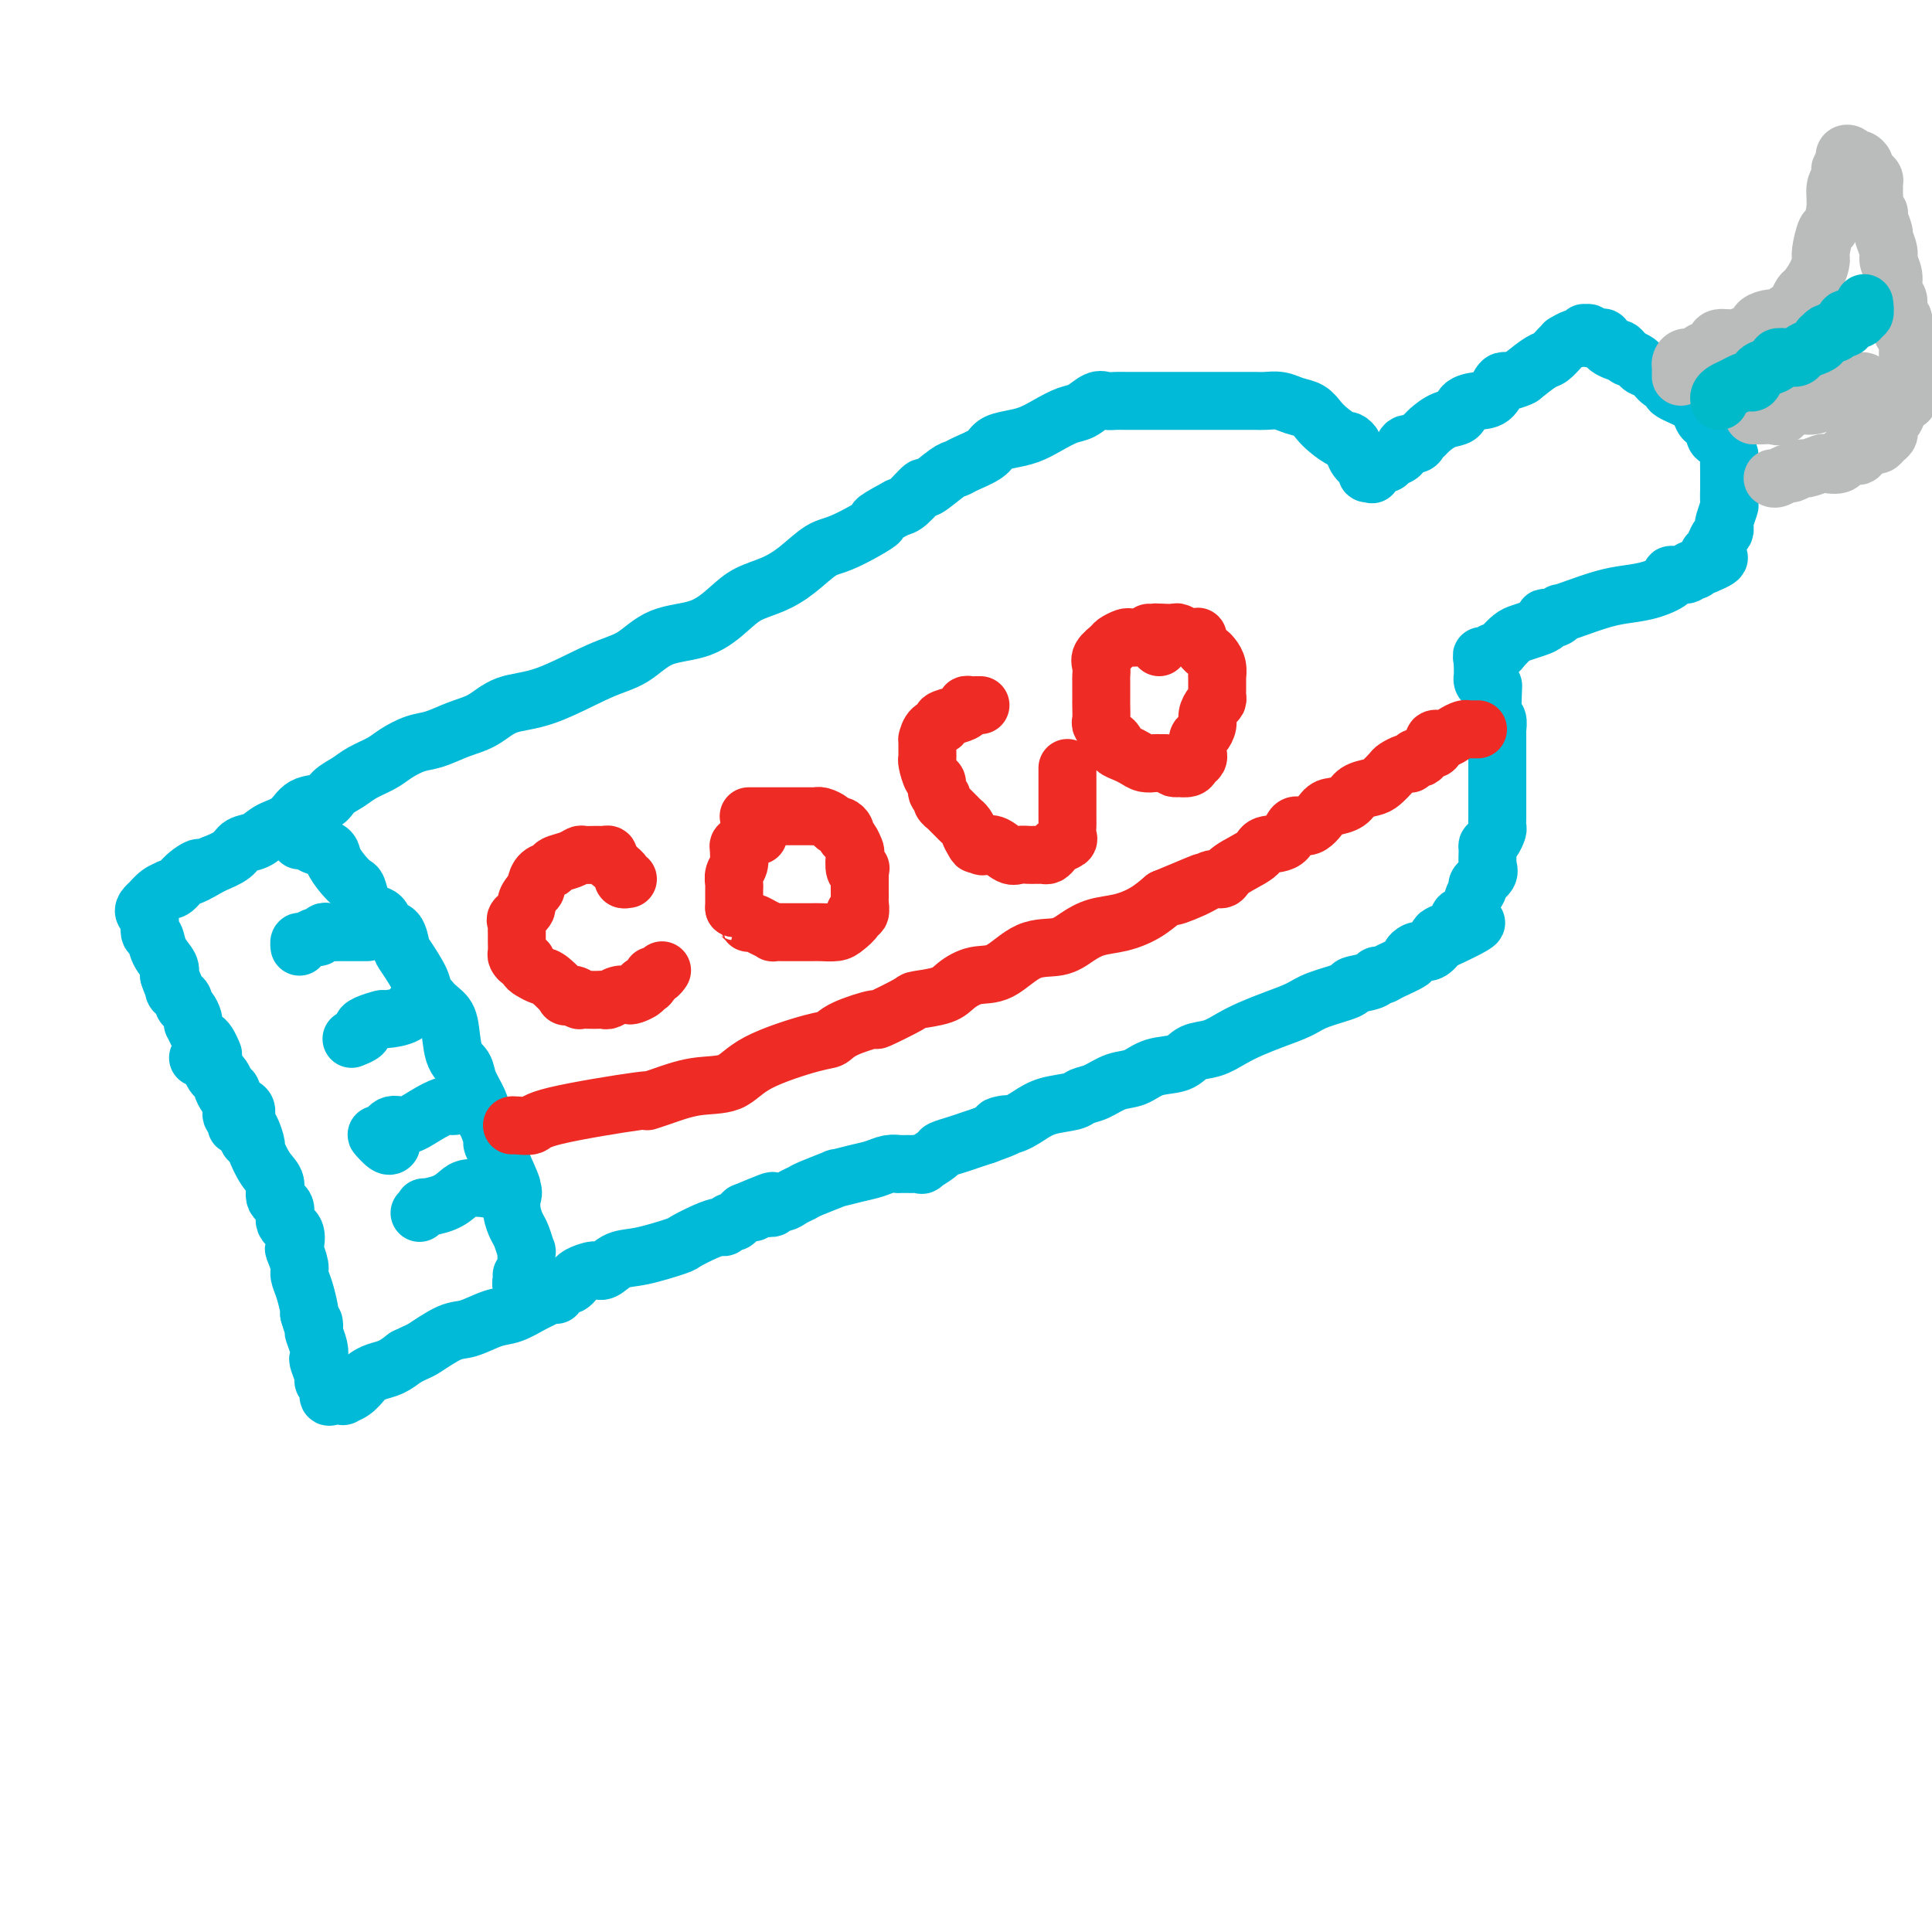 <svg viewBox='0 0 400 400' version='1.1' xmlns='http://www.w3.org/2000/svg' xmlns:xlink='http://www.w3.org/1999/xlink'><g fill='none' stroke='#00BAD8' stroke-width='12' stroke-linecap='round' stroke-linejoin='round'><path d='M41,219c0.787,0.355 1.574,0.710 2,1c0.426,0.290 0.491,0.515 1,1c0.509,0.485 1.463,1.229 2,2c0.537,0.771 0.655,1.568 1,2c0.345,0.432 0.915,0.500 1,1c0.085,0.500 -0.314,1.431 0,2c0.314,0.569 1.342,0.777 2,1c0.658,0.223 0.945,0.463 1,1c0.055,0.537 -0.124,1.372 0,2c0.124,0.628 0.549,1.049 1,2c0.451,0.951 0.928,2.433 1,3c0.072,0.567 -0.260,0.220 0,1c0.260,0.780 1.111,2.688 2,4c0.889,1.312 1.815,2.027 2,3c0.185,0.973 -0.371,2.205 0,3c0.371,0.795 1.667,1.153 2,2c0.333,0.847 -0.299,2.184 0,3c0.299,0.816 1.529,1.110 2,2c0.471,0.890 0.181,2.376 0,3c-0.181,0.624 -0.255,0.388 0,1c0.255,0.612 0.839,2.073 1,3c0.161,0.927 -0.101,1.321 0,2c0.101,0.679 0.566,1.644 1,3c0.434,1.356 0.838,3.102 1,4c0.162,0.898 0.081,0.949 0,1'/><path d='M64,272c1.305,4.575 1.068,2.511 1,2c-0.068,-0.511 0.033,0.529 0,1c-0.033,0.471 -0.201,0.371 0,1c0.201,0.629 0.771,1.986 1,3c0.229,1.014 0.118,1.685 0,2c-0.118,0.315 -0.242,0.274 0,1c0.242,0.726 0.851,2.219 1,3c0.149,0.781 -0.162,0.850 0,1c0.162,0.150 0.798,0.380 1,1c0.202,0.620 -0.031,1.628 0,2c0.031,0.372 0.327,0.107 1,0c0.673,-0.107 1.724,-0.056 2,0c0.276,0.056 -0.222,0.117 0,0c0.222,-0.117 1.165,-0.412 2,-1c0.835,-0.588 1.564,-1.470 2,-2c0.436,-0.530 0.581,-0.709 1,-1c0.419,-0.291 1.113,-0.694 2,-1c0.887,-0.306 1.968,-0.516 3,-1c1.032,-0.484 2.016,-1.242 3,-2'/><path d='M84,281c3.125,-1.517 2.936,-1.308 4,-2c1.064,-0.692 3.381,-2.283 5,-3c1.619,-0.717 2.541,-0.559 4,-1c1.459,-0.441 3.455,-1.481 5,-2c1.545,-0.519 2.638,-0.518 4,-1c1.362,-0.482 2.992,-1.449 4,-2c1.008,-0.551 1.393,-0.686 2,-1c0.607,-0.314 1.438,-0.806 2,-1c0.562,-0.194 0.857,-0.090 1,0c0.143,0.090 0.133,0.165 0,0c-0.133,-0.165 -0.388,-0.569 0,-1c0.388,-0.431 1.420,-0.890 2,-1c0.580,-0.110 0.707,0.130 1,0c0.293,-0.130 0.752,-0.630 1,-1c0.248,-0.370 0.285,-0.609 1,-1c0.715,-0.391 2.108,-0.935 3,-1c0.892,-0.065 1.283,0.348 2,0c0.717,-0.348 1.759,-1.459 3,-2c1.241,-0.541 2.679,-0.513 5,-1c2.321,-0.487 5.525,-1.488 7,-2c1.475,-0.512 1.221,-0.533 2,-1c0.779,-0.467 2.590,-1.378 4,-2c1.410,-0.622 2.419,-0.954 3,-1c0.581,-0.046 0.733,0.195 1,0c0.267,-0.195 0.649,-0.825 1,-1c0.351,-0.175 0.671,0.107 1,0c0.329,-0.107 0.665,-0.602 1,-1c0.335,-0.398 0.667,-0.699 1,-1'/><path d='M154,251c11.068,-4.637 3.738,-1.229 1,0c-2.738,1.229 -0.883,0.278 0,0c0.883,-0.278 0.795,0.118 1,0c0.205,-0.118 0.702,-0.749 1,-1c0.298,-0.251 0.397,-0.123 1,0c0.603,0.123 1.710,0.240 2,0c0.290,-0.240 -0.235,-0.836 0,-1c0.235,-0.164 1.231,0.106 2,0c0.769,-0.106 1.309,-0.588 2,-1c0.691,-0.412 1.531,-0.754 2,-1c0.469,-0.246 0.565,-0.394 2,-1c1.435,-0.606 4.208,-1.669 5,-2c0.792,-0.331 -0.396,0.069 0,0c0.396,-0.069 2.377,-0.607 4,-1c1.623,-0.393 2.887,-0.641 4,-1c1.113,-0.359 2.076,-0.828 3,-1c0.924,-0.172 1.811,-0.047 2,0c0.189,0.047 -0.320,0.014 0,0c0.320,-0.014 1.470,-0.011 2,0c0.530,0.011 0.441,0.028 1,0c0.559,-0.028 1.766,-0.102 2,0c0.234,0.102 -0.507,0.378 0,0c0.507,-0.378 2.260,-1.411 3,-2c0.740,-0.589 0.466,-0.735 1,-1c0.534,-0.265 1.874,-0.648 3,-1c1.126,-0.352 2.036,-0.672 3,-1c0.964,-0.328 1.982,-0.664 3,-1'/><path d='M204,235c8.346,-2.953 4.212,-2.335 3,-2c-1.212,0.335 0.500,0.388 2,0c1.500,-0.388 2.788,-1.216 4,-2c1.212,-0.784 2.347,-1.524 4,-2c1.653,-0.476 3.825,-0.690 5,-1c1.175,-0.310 1.355,-0.717 2,-1c0.645,-0.283 1.755,-0.442 3,-1c1.245,-0.558 2.625,-1.516 4,-2c1.375,-0.484 2.744,-0.496 4,-1c1.256,-0.504 2.397,-1.500 4,-2c1.603,-0.500 3.666,-0.504 5,-1c1.334,-0.496 1.937,-1.484 3,-2c1.063,-0.516 2.585,-0.561 4,-1c1.415,-0.439 2.724,-1.272 4,-2c1.276,-0.728 2.518,-1.351 4,-2c1.482,-0.649 3.202,-1.326 5,-2c1.798,-0.674 3.673,-1.346 5,-2c1.327,-0.654 2.106,-1.289 4,-2c1.894,-0.711 4.903,-1.496 6,-2c1.097,-0.504 0.283,-0.725 1,-1c0.717,-0.275 2.964,-0.602 4,-1c1.036,-0.398 0.861,-0.866 1,-1c0.139,-0.134 0.590,0.065 1,0c0.410,-0.065 0.777,-0.396 2,-1c1.223,-0.604 3.300,-1.481 4,-2c0.700,-0.519 0.022,-0.681 0,-1c-0.022,-0.319 0.613,-0.797 1,-1c0.387,-0.203 0.527,-0.132 1,0c0.473,0.132 1.278,0.323 2,0c0.722,-0.323 1.361,-1.162 2,-2'/><path d='M298,195c14.655,-6.688 4.294,-3.409 1,-2c-3.294,1.409 0.481,0.949 2,0c1.519,-0.949 0.783,-2.386 1,-3c0.217,-0.614 1.386,-0.405 2,-1c0.614,-0.595 0.672,-1.992 1,-3c0.328,-1.008 0.925,-1.625 1,-2c0.075,-0.375 -0.373,-0.506 0,-1c0.373,-0.494 1.567,-1.350 2,-2c0.433,-0.650 0.106,-1.095 0,-2c-0.106,-0.905 0.010,-2.269 0,-3c-0.010,-0.731 -0.146,-0.828 0,-1c0.146,-0.172 0.575,-0.418 1,-1c0.425,-0.582 0.846,-1.499 1,-2c0.154,-0.501 0.041,-0.584 0,-1c-0.041,-0.416 -0.011,-1.164 0,-2c0.011,-0.836 0.003,-1.762 0,-2c-0.003,-0.238 -0.001,0.210 0,0c0.001,-0.210 0.000,-1.078 0,-2c-0.000,-0.922 -0.000,-1.899 0,-3c0.000,-1.101 -0.000,-2.326 0,-3c0.000,-0.674 0.000,-0.797 0,-1c-0.000,-0.203 -0.000,-0.487 0,-1c0.000,-0.513 0.001,-1.255 0,-2c-0.001,-0.745 -0.004,-1.494 0,-2c0.004,-0.506 0.015,-0.768 0,-1c-0.015,-0.232 -0.056,-0.433 0,-1c0.056,-0.567 0.207,-1.499 0,-2c-0.207,-0.501 -0.774,-0.572 -1,-1c-0.226,-0.428 -0.113,-1.214 0,-2'/><path d='M309,146c0.199,-6.045 0.197,-3.657 0,-3c-0.197,0.657 -0.589,-0.415 -1,-1c-0.411,-0.585 -0.842,-0.681 -1,-1c-0.158,-0.319 -0.042,-0.859 0,-1c0.042,-0.141 0.011,0.117 0,0c-0.011,-0.117 -0.003,-0.608 0,-1c0.003,-0.392 0.001,-0.683 0,-1c-0.001,-0.317 -0.000,-0.658 0,-1'/><path d='M307,137c-0.358,-1.636 -0.251,-1.225 0,-1c0.251,0.225 0.648,0.264 1,0c0.352,-0.264 0.660,-0.830 1,-1c0.340,-0.170 0.713,0.057 1,0c0.287,-0.057 0.487,-0.396 1,-1c0.513,-0.604 1.339,-1.472 2,-2c0.661,-0.528 1.156,-0.716 2,-1c0.844,-0.284 2.036,-0.663 3,-1c0.964,-0.337 1.698,-0.630 2,-1c0.302,-0.370 0.170,-0.817 0,-1c-0.170,-0.183 -0.379,-0.104 0,0c0.379,0.104 1.346,0.231 2,0c0.654,-0.231 0.995,-0.822 1,-1c0.005,-0.178 -0.328,0.055 0,0c0.328,-0.055 1.315,-0.400 3,-1c1.685,-0.600 4.067,-1.457 6,-2c1.933,-0.543 3.418,-0.771 5,-1c1.582,-0.229 3.260,-0.457 5,-1c1.740,-0.543 3.542,-1.400 4,-2c0.458,-0.600 -0.428,-0.945 0,-1c0.428,-0.055 2.170,0.178 3,0c0.830,-0.178 0.747,-0.766 1,-1c0.253,-0.234 0.841,-0.114 1,0c0.159,0.114 -0.111,0.223 0,0c0.111,-0.223 0.603,-0.778 1,-1c0.397,-0.222 0.698,-0.111 1,0'/><path d='M353,117c5.272,-2.092 1.951,-1.821 1,-2c-0.951,-0.179 0.467,-0.807 1,-1c0.533,-0.193 0.182,0.050 0,0c-0.182,-0.050 -0.193,-0.392 0,-1c0.193,-0.608 0.591,-1.480 1,-2c0.409,-0.520 0.827,-0.686 1,-1c0.173,-0.314 0.099,-0.776 0,-1c-0.099,-0.224 -0.223,-0.212 0,-1c0.223,-0.788 0.792,-2.377 1,-3c0.208,-0.623 0.056,-0.279 0,-1c-0.056,-0.721 -0.014,-2.507 0,-3c0.014,-0.493 0.001,0.306 0,0c-0.001,-0.306 0.011,-1.717 0,-3c-0.011,-1.283 -0.046,-2.437 0,-3c0.046,-0.563 0.172,-0.536 0,-1c-0.172,-0.464 -0.641,-1.419 -1,-2c-0.359,-0.581 -0.607,-0.789 -1,-1c-0.393,-0.211 -0.932,-0.427 -1,-1c-0.068,-0.573 0.334,-1.505 0,-2c-0.334,-0.495 -1.405,-0.553 -2,-1c-0.595,-0.447 -0.716,-1.285 -1,-2c-0.284,-0.715 -0.733,-1.309 -2,-2c-1.267,-0.691 -3.352,-1.481 -4,-2c-0.648,-0.519 0.140,-0.769 0,-1c-0.140,-0.231 -1.208,-0.444 -2,-1c-0.792,-0.556 -1.309,-1.456 -2,-2c-0.691,-0.544 -1.556,-0.734 -2,-1c-0.444,-0.266 -0.466,-0.610 -1,-1c-0.534,-0.390 -1.581,-0.826 -2,-1c-0.419,-0.174 -0.209,-0.087 0,0'/><path d='M337,74c-3.134,-2.968 -0.969,-1.387 -1,-1c-0.031,0.387 -2.259,-0.418 -3,-1c-0.741,-0.582 0.004,-0.939 0,-1c-0.004,-0.061 -0.756,0.176 -1,0c-0.244,-0.176 0.022,-0.765 0,-1c-0.022,-0.235 -0.331,-0.117 -1,0c-0.669,0.117 -1.699,0.231 -2,0c-0.301,-0.231 0.128,-0.809 0,-1c-0.128,-0.191 -0.813,0.005 -1,0c-0.187,-0.005 0.122,-0.212 0,0c-0.122,0.212 -0.676,0.843 -1,1c-0.324,0.157 -0.419,-0.161 -1,0c-0.581,0.161 -1.649,0.801 -2,1c-0.351,0.199 0.014,-0.043 0,0c-0.014,0.043 -0.406,0.372 -1,1c-0.594,0.628 -1.391,1.554 -2,2c-0.609,0.446 -1.031,0.413 -2,1c-0.969,0.587 -2.484,1.793 -4,3'/><path d='M315,78c-2.832,1.451 -3.412,0.578 -4,1c-0.588,0.422 -1.185,2.139 -2,3c-0.815,0.861 -1.847,0.864 -3,1c-1.153,0.136 -2.427,0.404 -3,1c-0.573,0.596 -0.444,1.521 -1,2c-0.556,0.479 -1.797,0.511 -3,1c-1.203,0.489 -2.368,1.436 -3,2c-0.632,0.564 -0.732,0.747 -1,1c-0.268,0.253 -0.706,0.578 -1,1c-0.294,0.422 -0.445,0.940 -1,1c-0.555,0.060 -1.514,-0.340 -2,0c-0.486,0.340 -0.498,1.419 -1,2c-0.502,0.581 -1.492,0.663 -2,1c-0.508,0.337 -0.533,0.928 -1,1c-0.467,0.072 -1.377,-0.375 -2,0c-0.623,0.375 -0.958,1.574 -1,2c-0.042,0.426 0.210,0.081 0,0c-0.210,-0.081 -0.881,0.102 -1,0c-0.119,-0.102 0.314,-0.489 0,-1c-0.314,-0.511 -1.375,-1.146 -2,-2c-0.625,-0.854 -0.812,-1.927 -1,-3'/><path d='M280,92c-0.762,-1.058 -1.166,-0.703 -2,-1c-0.834,-0.297 -2.099,-1.246 -3,-2c-0.901,-0.754 -1.439,-1.312 -2,-2c-0.561,-0.688 -1.147,-1.505 -2,-2c-0.853,-0.495 -1.974,-0.669 -3,-1c-1.026,-0.331 -1.958,-0.821 -3,-1c-1.042,-0.179 -2.192,-0.048 -3,0c-0.808,0.048 -1.272,0.013 -2,0c-0.728,-0.013 -1.721,-0.003 -4,0c-2.279,0.003 -5.846,0.001 -8,0c-2.154,-0.001 -2.895,-0.000 -4,0c-1.105,0.000 -2.575,0.001 -4,0c-1.425,-0.001 -2.803,-0.002 -4,0c-1.197,0.002 -2.211,0.007 -3,0c-0.789,-0.007 -1.354,-0.028 -2,0c-0.646,0.028 -1.372,0.104 -2,0c-0.628,-0.104 -1.157,-0.389 -2,0c-0.843,0.389 -2.000,1.452 -3,2c-1.000,0.548 -1.844,0.580 -3,1c-1.156,0.420 -2.625,1.229 -4,2c-1.375,0.771 -2.655,1.506 -4,2c-1.345,0.494 -2.756,0.749 -4,1c-1.244,0.251 -2.323,0.499 -3,1c-0.677,0.501 -0.953,1.257 -2,2c-1.047,0.743 -2.867,1.475 -4,2c-1.133,0.525 -1.581,0.845 -2,1c-0.419,0.155 -0.808,0.147 -2,1c-1.192,0.853 -3.185,2.569 -4,3c-0.815,0.431 -0.450,-0.422 -1,0c-0.550,0.422 -2.014,2.121 -3,3c-0.986,0.879 -1.493,0.940 -2,1'/><path d='M186,105c-7.197,3.858 -3.691,2.504 -4,3c-0.309,0.496 -4.435,2.842 -7,4c-2.565,1.158 -3.570,1.127 -5,2c-1.430,0.873 -3.285,2.651 -5,4c-1.715,1.349 -3.290,2.271 -5,3c-1.710,0.729 -3.555,1.266 -5,2c-1.445,0.734 -2.492,1.664 -4,3c-1.508,1.336 -3.478,3.080 -6,4c-2.522,0.920 -5.594,1.018 -8,2c-2.406,0.982 -4.144,2.847 -6,4c-1.856,1.153 -3.829,1.593 -7,3c-3.171,1.407 -7.541,3.781 -11,5c-3.459,1.219 -6.006,1.281 -8,2c-1.994,0.719 -3.433,2.093 -5,3c-1.567,0.907 -3.261,1.345 -5,2c-1.739,0.655 -3.522,1.526 -5,2c-1.478,0.474 -2.649,0.550 -4,1c-1.351,0.450 -2.880,1.275 -4,2c-1.120,0.725 -1.831,1.350 -3,2c-1.169,0.650 -2.795,1.324 -4,2c-1.205,0.676 -1.987,1.354 -3,2c-1.013,0.646 -2.256,1.261 -3,2c-0.744,0.739 -0.989,1.602 -2,2c-1.011,0.398 -2.789,0.329 -4,1c-1.211,0.671 -1.856,2.081 -3,3c-1.144,0.919 -2.787,1.349 -4,2c-1.213,0.651 -1.995,1.525 -3,2c-1.005,0.475 -2.232,0.551 -3,1c-0.768,0.449 -1.077,1.271 -2,2c-0.923,0.729 -2.462,1.364 -4,2'/><path d='M44,179c-7.100,4.082 -3.848,1.787 -3,1c0.848,-0.787 -0.706,-0.066 -2,1c-1.294,1.066 -2.326,2.475 -3,3c-0.674,0.525 -0.989,0.164 -1,0c-0.011,-0.164 0.281,-0.132 0,0c-0.281,0.132 -1.134,0.365 -2,1c-0.866,0.635 -1.745,1.674 -2,2c-0.255,0.326 0.113,-0.059 0,0c-0.113,0.059 -0.706,0.564 -1,1c-0.294,0.436 -0.287,0.805 0,1c0.287,0.195 0.855,0.216 1,1c0.145,0.784 -0.132,2.332 0,3c0.132,0.668 0.675,0.457 1,1c0.325,0.543 0.434,1.838 1,3c0.566,1.162 1.590,2.189 2,3c0.410,0.811 0.205,1.405 0,2'/><path d='M35,202c0.857,2.726 0.999,2.040 1,2c0.001,-0.040 -0.141,0.566 0,1c0.141,0.434 0.563,0.697 1,1c0.437,0.303 0.888,0.646 1,1c0.112,0.354 -0.114,0.720 0,1c0.114,0.280 0.569,0.474 1,1c0.431,0.526 0.836,1.384 1,2c0.164,0.616 0.085,0.990 0,1c-0.085,0.010 -0.177,-0.344 0,0c0.177,0.344 0.622,1.386 1,2c0.378,0.614 0.688,0.801 1,1c0.312,0.199 0.627,0.410 1,1c0.373,0.590 0.803,1.557 1,2c0.197,0.443 0.161,0.360 0,1c-0.161,0.640 -0.446,2.004 0,3c0.446,0.996 1.622,1.625 2,2c0.378,0.375 -0.042,0.494 0,1c0.042,0.506 0.546,1.397 1,2c0.454,0.603 0.857,0.917 1,1c0.143,0.083 0.024,-0.066 0,0c-0.024,0.066 0.046,0.347 0,1c-0.046,0.653 -0.209,1.678 0,2c0.209,0.322 0.791,-0.057 1,0c0.209,0.057 0.046,0.551 0,1c-0.046,0.449 0.026,0.852 0,1c-0.026,0.148 -0.150,0.042 0,0c0.150,-0.042 0.575,-0.021 1,0'/><path d='M50,233c2.500,5.167 1.250,2.583 0,0'/><path d='M62,174c0.317,0.025 0.633,0.050 1,0c0.367,-0.050 0.784,-0.176 1,0c0.216,0.176 0.233,0.653 1,1c0.767,0.347 2.286,0.563 3,1c0.714,0.437 0.624,1.093 1,2c0.376,0.907 1.217,2.064 2,3c0.783,0.936 1.509,1.650 2,2c0.491,0.350 0.746,0.336 1,1c0.254,0.664 0.505,2.007 1,3c0.495,0.993 1.232,1.635 2,2c0.768,0.365 1.566,0.451 2,1c0.434,0.549 0.506,1.561 1,2c0.494,0.439 1.412,0.305 2,1c0.588,0.695 0.846,2.220 1,3c0.154,0.780 0.202,0.814 1,2c0.798,1.186 2.345,3.525 3,5c0.655,1.475 0.417,2.085 1,3c0.583,0.915 1.986,2.134 3,3c1.014,0.866 1.637,1.379 2,3c0.363,1.621 0.464,4.350 1,6c0.536,1.650 1.505,2.222 2,3c0.495,0.778 0.515,1.760 1,3c0.485,1.240 1.435,2.736 2,4c0.565,1.264 0.745,2.297 1,3c0.255,0.703 0.584,1.075 1,2c0.416,0.925 0.920,2.403 1,3c0.080,0.597 -0.263,0.313 0,1c0.263,0.687 1.131,2.343 2,4'/><path d='M104,241c3.415,7.542 1.454,3.898 1,3c-0.454,-0.898 0.599,0.951 1,2c0.401,1.049 0.150,1.298 0,2c-0.150,0.702 -0.198,1.857 0,3c0.198,1.143 0.641,2.275 1,3c0.359,0.725 0.632,1.045 1,2c0.368,0.955 0.831,2.546 1,3c0.169,0.454 0.045,-0.229 0,0c-0.045,0.229 -0.012,1.371 0,2c0.012,0.629 0.004,0.747 0,1c-0.004,0.253 -0.005,0.643 0,1c0.005,0.357 0.015,0.681 0,1c-0.015,0.319 -0.057,0.632 0,1c0.057,0.368 0.211,0.792 0,1c-0.211,0.208 -0.789,0.200 -1,0c-0.211,-0.200 -0.057,-0.592 0,-1c0.057,-0.408 0.016,-0.831 0,-1c-0.016,-0.169 -0.008,-0.085 0,0'/><path d='M76,193c-0.446,0.000 -0.893,0.000 -1,0c-0.107,-0.000 0.125,-0.000 0,0c-0.125,0.000 -0.607,0.000 -1,0c-0.393,-0.000 -0.696,-0.000 -1,0c-0.304,0.000 -0.610,0.000 -1,0c-0.390,-0.000 -0.864,-0.001 -1,0c-0.136,0.001 0.065,0.004 0,0c-0.065,-0.004 -0.398,-0.016 -1,0c-0.602,0.016 -1.474,0.061 -2,0c-0.526,-0.061 -0.705,-0.228 -1,0c-0.295,0.228 -0.706,0.849 -1,1c-0.294,0.151 -0.471,-0.170 -1,0c-0.529,0.170 -1.410,0.829 -2,1c-0.590,0.171 -0.890,-0.146 -1,0c-0.110,0.146 -0.032,0.756 0,1c0.032,0.244 0.016,0.122 0,0'/><path d='M89,207c-0.476,-0.127 -0.951,-0.254 -1,0c-0.049,0.254 0.329,0.890 0,1c-0.329,0.110 -1.366,-0.307 -2,0c-0.634,0.307 -0.864,1.339 -2,2c-1.136,0.661 -3.178,0.950 -4,1c-0.822,0.050 -0.424,-0.141 -1,0c-0.576,0.141 -2.127,0.612 -3,1c-0.873,0.388 -1.069,0.692 -1,1c0.069,0.308 0.403,0.622 0,1c-0.403,0.378 -1.544,0.822 -2,1c-0.456,0.178 -0.228,0.089 0,0'/><path d='M96,226c-0.051,0.343 -0.102,0.686 0,1c0.102,0.314 0.358,0.600 0,1c-0.358,0.400 -1.331,0.914 -2,1c-0.669,0.086 -1.033,-0.256 -2,0c-0.967,0.256 -2.538,1.110 -4,2c-1.462,0.890 -2.816,1.815 -4,2c-1.184,0.185 -2.198,-0.371 -3,0c-0.802,0.371 -1.392,1.668 -2,2c-0.608,0.332 -1.235,-0.303 -1,0c0.235,0.303 1.333,1.543 2,2c0.667,0.457 0.905,0.131 1,0c0.095,-0.131 0.048,-0.065 0,0'/><path d='M102,244c0.104,0.311 0.208,0.621 0,1c-0.208,0.379 -0.728,0.826 -1,1c-0.272,0.174 -0.295,0.075 -1,0c-0.705,-0.075 -2.093,-0.126 -3,0c-0.907,0.126 -1.333,0.430 -2,1c-0.667,0.570 -1.577,1.407 -3,2c-1.423,0.593 -3.361,0.942 -4,1c-0.639,0.058 0.020,-0.177 0,0c-0.020,0.177 -0.720,0.765 -1,1c-0.280,0.235 -0.140,0.118 0,0'/></g>
<g fill='none' stroke='#EE2B24' stroke-width='12' stroke-linecap='round' stroke-linejoin='round'><path d='M106,233c0.100,-0.036 0.200,-0.072 1,0c0.800,0.072 2.301,0.252 3,0c0.699,-0.252 0.596,-0.936 5,-2c4.404,-1.064 13.315,-2.506 17,-3c3.685,-0.494 2.145,-0.038 2,0c-0.145,0.038 1.105,-0.340 3,-1c1.895,-0.660 4.433,-1.601 7,-2c2.567,-0.399 5.162,-0.256 7,-1c1.838,-0.744 2.918,-2.376 6,-4c3.082,-1.624 8.165,-3.241 11,-4c2.835,-0.759 3.423,-0.659 4,-1c0.577,-0.341 1.145,-1.124 3,-2c1.855,-0.876 4.997,-1.845 6,-2c1.003,-0.155 -0.133,0.503 1,0c1.133,-0.503 4.535,-2.167 6,-3c1.465,-0.833 0.991,-0.836 2,-1c1.009,-0.164 3.499,-0.489 5,-1c1.501,-0.511 2.011,-1.207 3,-2c0.989,-0.793 2.455,-1.682 4,-2c1.545,-0.318 3.167,-0.064 5,-1c1.833,-0.936 3.875,-3.062 6,-4c2.125,-0.938 4.333,-0.687 6,-1c1.667,-0.313 2.795,-1.189 4,-2c1.205,-0.811 2.488,-1.558 4,-2c1.512,-0.442 3.253,-0.581 5,-1c1.747,-0.419 3.499,-1.120 5,-2c1.501,-0.880 2.750,-1.940 4,-3'/><path d='M241,186c14.478,-6.079 5.672,-2.275 3,-1c-2.672,1.275 0.790,0.021 3,-1c2.210,-1.021 3.167,-1.808 4,-2c0.833,-0.192 1.543,0.211 2,0c0.457,-0.211 0.660,-1.035 2,-2c1.340,-0.965 3.818,-2.070 5,-3c1.182,-0.930 1.069,-1.685 2,-2c0.931,-0.315 2.906,-0.189 4,-1c1.094,-0.811 1.308,-2.559 2,-3c0.692,-0.441 1.861,0.425 3,0c1.139,-0.425 2.248,-2.142 3,-3c0.752,-0.858 1.146,-0.859 2,-1c0.854,-0.141 2.169,-0.423 3,-1c0.831,-0.577 1.177,-1.450 2,-2c0.823,-0.550 2.122,-0.778 3,-1c0.878,-0.222 1.336,-0.438 2,-1c0.664,-0.562 1.536,-1.470 2,-2c0.464,-0.530 0.521,-0.682 1,-1c0.479,-0.318 1.382,-0.803 2,-1c0.618,-0.197 0.953,-0.104 1,0c0.047,0.104 -0.195,0.221 0,0c0.195,-0.221 0.825,-0.781 1,-1c0.175,-0.219 -0.107,-0.096 0,0c0.107,0.096 0.603,0.166 1,0c0.397,-0.166 0.695,-0.566 1,-1c0.305,-0.434 0.618,-0.900 1,-1c0.382,-0.100 0.834,0.165 1,0c0.166,-0.165 0.048,-0.762 0,-1c-0.048,-0.238 -0.024,-0.119 0,0'/><path d='M297,154c0.000,0.000 0.100,0.100 0.1,0.1'/><path d='M297,154c0.048,0.119 0.097,0.238 0,0c-0.097,-0.238 -0.338,-0.834 0,-1c0.338,-0.166 1.256,0.099 2,0c0.744,-0.099 1.313,-0.562 2,-1c0.687,-0.438 1.491,-0.849 2,-1c0.509,-0.151 0.724,-0.040 1,0c0.276,0.040 0.613,0.011 1,0c0.387,-0.011 0.825,-0.003 1,0c0.175,0.003 0.088,0.002 0,0'/></g>
<g fill='none' stroke='#BABBBB' stroke-width='12' stroke-linecap='round' stroke-linejoin='round'><path d='M348,78c-0.004,-0.331 -0.008,-0.662 0,-1c0.008,-0.338 0.029,-0.682 0,-1c-0.029,-0.318 -0.106,-0.610 0,-1c0.106,-0.390 0.396,-0.878 1,-1c0.604,-0.122 1.522,0.121 2,0c0.478,-0.121 0.515,-0.606 1,-1c0.485,-0.394 1.417,-0.697 2,-1c0.583,-0.303 0.815,-0.606 1,-1c0.185,-0.394 0.321,-0.879 1,-1c0.679,-0.121 1.900,0.122 3,0c1.100,-0.122 2.079,-0.607 3,-1c0.921,-0.393 1.785,-0.692 2,-1c0.215,-0.308 -0.219,-0.626 0,-1c0.219,-0.374 1.091,-0.806 2,-1c0.909,-0.194 1.854,-0.150 2,0c0.146,0.150 -0.509,0.407 0,0c0.509,-0.407 2.181,-1.476 3,-2c0.819,-0.524 0.784,-0.501 1,-1c0.216,-0.499 0.684,-1.521 1,-2c0.316,-0.479 0.480,-0.416 1,-1c0.520,-0.584 1.396,-1.814 2,-3c0.604,-1.186 0.936,-2.329 1,-3c0.064,-0.671 -0.141,-0.869 0,-2c0.141,-1.131 0.629,-3.195 1,-4c0.371,-0.805 0.625,-0.350 1,-1c0.375,-0.650 0.870,-2.406 1,-4c0.130,-1.594 -0.106,-3.027 0,-4c0.106,-0.973 0.553,-1.487 1,-2'/><path d='M381,37c1.487,-4.581 0.205,-2.535 0,-2c-0.205,0.535 0.666,-0.441 1,-1c0.334,-0.559 0.131,-0.701 0,-1c-0.131,-0.299 -0.189,-0.757 0,-1c0.189,-0.243 0.624,-0.272 1,0c0.376,0.272 0.692,0.846 1,1c0.308,0.154 0.608,-0.113 1,0c0.392,0.113 0.876,0.608 1,1c0.124,0.392 -0.110,0.683 0,1c0.110,0.317 0.565,0.659 1,1c0.435,0.341 0.848,0.682 1,1c0.152,0.318 0.041,0.614 0,1c-0.041,0.386 -0.012,0.863 0,1c0.012,0.137 0.007,-0.065 0,0c-0.007,0.065 -0.017,0.396 0,1c0.017,0.604 0.061,1.479 0,2c-0.061,0.521 -0.228,0.687 0,1c0.228,0.313 0.850,0.773 1,1c0.150,0.227 -0.171,0.220 0,1c0.171,0.780 0.835,2.347 1,3c0.165,0.653 -0.167,0.391 0,1c0.167,0.609 0.833,2.088 1,3c0.167,0.912 -0.166,1.255 0,2c0.166,0.745 0.832,1.890 1,3c0.168,1.110 -0.161,2.184 0,3c0.161,0.816 0.813,1.374 1,2c0.187,0.626 -0.089,1.322 0,2c0.089,0.678 0.545,1.339 1,2'/><path d='M394,66c1.079,4.532 0.275,0.864 0,0c-0.275,-0.864 -0.021,1.078 0,2c0.021,0.922 -0.190,0.824 0,1c0.190,0.176 0.783,0.625 1,1c0.217,0.375 0.058,0.674 0,1c-0.058,0.326 -0.016,0.679 0,1c0.016,0.321 0.004,0.611 0,1c-0.004,0.389 -0.001,0.878 0,1c0.001,0.122 0.000,-0.123 0,0c-0.000,0.123 -0.000,0.614 0,1c0.000,0.386 -0.000,0.665 0,1c0.000,0.335 0.001,0.725 0,1c-0.001,0.275 -0.003,0.436 0,1c0.003,0.564 0.012,1.530 0,2c-0.012,0.470 -0.044,0.444 0,1c0.044,0.556 0.166,1.693 0,2c-0.166,0.307 -0.619,-0.216 -1,0c-0.381,0.216 -0.690,1.171 -1,2c-0.310,0.829 -0.622,1.531 -1,2c-0.378,0.469 -0.823,0.704 -1,1c-0.177,0.296 -0.088,0.654 0,1c0.088,0.346 0.174,0.680 0,1c-0.174,0.320 -0.607,0.625 -1,1c-0.393,0.375 -0.746,0.819 -1,1c-0.254,0.181 -0.408,0.100 -1,0c-0.592,-0.100 -1.621,-0.219 -2,0c-0.379,0.219 -0.108,0.777 0,1c0.108,0.223 0.054,0.112 0,0'/><path d='M386,93c-1.590,2.074 -1.064,1.260 -1,1c0.064,-0.260 -0.334,0.034 -1,0c-0.666,-0.034 -1.601,-0.397 -2,0c-0.399,0.397 -0.263,1.555 -1,2c-0.737,0.445 -2.348,0.176 -3,0c-0.652,-0.176 -0.345,-0.258 -1,0c-0.655,0.258 -2.273,0.858 -3,1c-0.727,0.142 -0.563,-0.172 -1,0c-0.437,0.172 -1.476,0.831 -2,1c-0.524,0.169 -0.532,-0.150 -1,0c-0.468,0.150 -1.395,0.771 -2,1c-0.605,0.229 -0.887,0.065 -1,0c-0.113,-0.065 -0.056,-0.033 0,0'/><path d='M363,86c0.356,-0.005 0.712,-0.009 1,0c0.288,0.009 0.506,0.032 1,0c0.494,-0.032 1.262,-0.117 2,0c0.738,0.117 1.444,0.437 2,0c0.556,-0.437 0.961,-1.632 2,-2c1.039,-0.368 2.712,0.091 4,0c1.288,-0.091 2.189,-0.731 3,-1c0.811,-0.269 1.530,-0.167 2,0c0.470,0.167 0.690,0.399 1,0c0.310,-0.399 0.710,-1.427 1,-2c0.290,-0.573 0.470,-0.689 1,-1c0.530,-0.311 1.410,-0.815 2,-1c0.590,-0.185 0.890,-0.050 1,0c0.110,0.050 0.032,0.014 0,0c-0.032,-0.014 -0.016,-0.007 0,0'/></g>
<g fill='none' stroke='#00BAC9' stroke-width='12' stroke-linecap='round' stroke-linejoin='round'><path d='M356,83c-0.067,-0.332 -0.134,-0.664 0,-1c0.134,-0.336 0.470,-0.677 1,-1c0.530,-0.323 1.255,-0.629 2,-1c0.745,-0.371 1.512,-0.806 2,-1c0.488,-0.194 0.699,-0.146 1,0c0.301,0.146 0.692,0.389 1,0c0.308,-0.389 0.533,-1.411 1,-2c0.467,-0.589 1.176,-0.746 2,-1c0.824,-0.254 1.764,-0.607 2,-1c0.236,-0.393 -0.233,-0.826 0,-1c0.233,-0.174 1.166,-0.088 2,0c0.834,0.088 1.569,0.177 2,0c0.431,-0.177 0.560,-0.621 1,-1c0.440,-0.379 1.193,-0.694 2,-1c0.807,-0.306 1.669,-0.604 2,-1c0.331,-0.396 0.130,-0.891 0,-1c-0.130,-0.109 -0.189,0.167 0,0c0.189,-0.167 0.628,-0.776 1,-1c0.372,-0.224 0.678,-0.064 1,0c0.322,0.064 0.661,0.032 1,0'/><path d='M380,69c3.592,-2.404 0.573,-1.415 0,-1c-0.573,0.415 1.299,0.254 2,0c0.701,-0.254 0.230,-0.603 0,-1c-0.230,-0.397 -0.220,-0.843 0,-1c0.220,-0.157 0.651,-0.026 1,0c0.349,0.026 0.615,-0.053 1,0c0.385,0.053 0.888,0.238 1,0c0.112,-0.238 -0.166,-0.899 0,-1c0.166,-0.101 0.775,0.357 1,0c0.225,-0.357 0.064,-1.531 0,-2c-0.064,-0.469 -0.032,-0.235 0,0'/></g>
<g fill='none' stroke='#EE2B24' stroke-width='12' stroke-linecap='round' stroke-linejoin='round'><path d='M130,182c-0.455,0.081 -0.909,0.162 -1,0c-0.091,-0.162 0.182,-0.568 0,-1c-0.182,-0.432 -0.819,-0.890 -1,-1c-0.181,-0.110 0.092,0.128 0,0c-0.092,-0.128 -0.550,-0.623 -1,-1c-0.450,-0.377 -0.890,-0.637 -1,-1c-0.110,-0.363 0.112,-0.829 0,-1c-0.112,-0.171 -0.559,-0.046 -1,0c-0.441,0.046 -0.877,0.011 -1,0c-0.123,-0.011 0.068,-0.000 0,0c-0.068,0.000 -0.393,-0.011 -1,0c-0.607,0.011 -1.495,0.045 -2,0c-0.505,-0.045 -0.625,-0.168 -1,0c-0.375,0.168 -1.004,0.626 -2,1c-0.996,0.374 -2.357,0.663 -3,1c-0.643,0.337 -0.567,0.720 -1,1c-0.433,0.280 -1.374,0.456 -2,1c-0.626,0.544 -0.938,1.454 -1,2c-0.062,0.546 0.125,0.727 0,1c-0.125,0.273 -0.563,0.636 -1,1'/><path d='M110,185c-1.652,1.809 -0.782,2.331 -1,3c-0.218,0.669 -1.522,1.485 -2,2c-0.478,0.515 -0.128,0.730 0,1c0.128,0.270 0.034,0.596 0,1c-0.034,0.404 -0.009,0.886 0,1c0.009,0.114 0.002,-0.138 0,0c-0.002,0.138 0.002,0.668 0,1c-0.002,0.332 -0.011,0.466 0,1c0.011,0.534 0.041,1.467 0,2c-0.041,0.533 -0.152,0.668 0,1c0.152,0.332 0.569,0.863 1,1c0.431,0.137 0.876,-0.120 1,0c0.124,0.120 -0.074,0.618 0,1c0.074,0.382 0.421,0.649 1,1c0.579,0.351 1.391,0.787 2,1c0.609,0.213 1.015,0.205 2,1c0.985,0.795 2.550,2.395 3,3c0.450,0.605 -0.213,0.215 0,0c0.213,-0.215 1.304,-0.254 2,0c0.696,0.254 0.999,0.800 1,1c0.001,0.200 -0.299,0.055 0,0c0.299,-0.055 1.196,-0.018 2,0c0.804,0.018 1.515,0.019 2,0c0.485,-0.019 0.745,-0.057 1,0c0.255,0.057 0.507,0.208 1,0c0.493,-0.208 1.229,-0.777 2,-1c0.771,-0.223 1.578,-0.101 2,0c0.422,0.101 0.460,0.181 1,0c0.540,-0.181 1.583,-0.623 2,-1c0.417,-0.377 0.209,-0.688 0,-1'/><path d='M133,204c2.174,-0.421 1.108,0.027 1,0c-0.108,-0.027 0.742,-0.529 1,-1c0.258,-0.471 -0.074,-0.911 0,-1c0.074,-0.089 0.556,0.172 1,0c0.444,-0.172 0.850,-0.777 1,-1c0.150,-0.223 0.043,-0.064 0,0c-0.043,0.064 -0.021,0.032 0,0'/><path d='M157,173c-0.301,0.033 -0.601,0.065 -1,0c-0.399,-0.065 -0.895,-0.229 -1,0c-0.105,0.229 0.182,0.849 0,1c-0.182,0.151 -0.834,-0.168 -1,0c-0.166,0.168 0.153,0.821 0,1c-0.153,0.179 -0.777,-0.118 -1,0c-0.223,0.118 -0.046,0.651 0,1c0.046,0.349 -0.040,0.514 0,1c0.040,0.486 0.207,1.292 0,2c-0.207,0.708 -0.788,1.317 -1,2c-0.212,0.683 -0.057,1.440 0,2c0.057,0.560 0.015,0.924 0,1c-0.015,0.076 -0.004,-0.134 0,0c0.004,0.134 0.001,0.613 0,1c-0.001,0.387 -0.000,0.681 0,1c0.000,0.319 0.000,0.663 0,1c-0.000,0.337 -0.000,0.669 0,1'/><path d='M152,188c-0.358,2.404 -0.254,1.415 0,1c0.254,-0.415 0.659,-0.256 1,0c0.341,0.256 0.619,0.607 1,1c0.381,0.393 0.867,0.827 1,1c0.133,0.173 -0.085,0.085 0,0c0.085,-0.085 0.473,-0.166 1,0c0.527,0.166 1.191,0.580 2,1c0.809,0.420 1.761,0.844 2,1c0.239,0.156 -0.235,0.042 0,0c0.235,-0.042 1.180,-0.011 2,0c0.820,0.011 1.517,0.003 2,0c0.483,-0.003 0.752,-0.000 1,0c0.248,0.000 0.474,-0.002 1,0c0.526,0.002 1.350,0.008 2,0c0.650,-0.008 1.126,-0.031 2,0c0.874,0.031 2.147,0.115 3,0c0.853,-0.115 1.286,-0.430 2,-1c0.714,-0.570 1.708,-1.396 2,-2c0.292,-0.604 -0.118,-0.988 0,-1c0.118,-0.012 0.764,0.347 1,0c0.236,-0.347 0.063,-1.398 0,-2c-0.063,-0.602 -0.017,-0.753 0,-1c0.017,-0.247 0.005,-0.591 0,-1c-0.005,-0.409 -0.001,-0.883 0,-1c0.001,-0.117 0.000,0.123 0,0c-0.000,-0.123 -0.000,-0.610 0,-1c0.000,-0.390 0.000,-0.683 0,-1c-0.000,-0.317 -0.000,-0.659 0,-1'/><path d='M178,181c0.215,-1.665 0.251,-1.329 0,-1c-0.251,0.329 -0.789,0.649 -1,0c-0.211,-0.649 -0.094,-2.268 0,-3c0.094,-0.732 0.166,-0.578 0,-1c-0.166,-0.422 -0.570,-1.419 -1,-2c-0.430,-0.581 -0.888,-0.747 -1,-1c-0.112,-0.253 0.121,-0.593 0,-1c-0.121,-0.407 -0.596,-0.879 -1,-1c-0.404,-0.121 -0.736,0.111 -1,0c-0.264,-0.111 -0.459,-0.566 -1,-1c-0.541,-0.434 -1.426,-0.848 -2,-1c-0.574,-0.152 -0.836,-0.041 -1,0c-0.164,0.041 -0.229,0.011 -1,0c-0.771,-0.011 -2.248,-0.003 -3,0c-0.752,0.003 -0.780,0.001 -1,0c-0.220,-0.001 -0.631,-0.000 -1,0c-0.369,0.000 -0.694,0.000 -1,0c-0.306,-0.000 -0.593,-0.000 -1,0c-0.407,0.000 -0.935,0.000 -1,0c-0.065,-0.000 0.333,-0.000 0,0c-0.333,0.000 -1.396,0.000 -2,0c-0.604,-0.000 -0.750,-0.000 -1,0c-0.250,0.000 -0.606,0.000 -1,0c-0.394,-0.000 -0.827,-0.000 -1,0c-0.173,0.000 -0.087,0.000 0,0'/><path d='M203,146c-0.342,-0.006 -0.685,-0.013 -1,0c-0.315,0.013 -0.604,0.045 -1,0c-0.396,-0.045 -0.899,-0.166 -1,0c-0.101,0.166 0.201,0.621 0,1c-0.201,0.379 -0.905,0.684 -2,1c-1.095,0.316 -2.581,0.644 -3,1c-0.419,0.356 0.227,0.739 0,1c-0.227,0.261 -1.329,0.399 -2,1c-0.671,0.601 -0.912,1.667 -1,2c-0.088,0.333 -0.023,-0.065 0,0c0.023,0.065 0.006,0.593 0,1c-0.006,0.407 0.001,0.694 0,1c-0.001,0.306 -0.010,0.630 0,1c0.010,0.370 0.040,0.785 0,1c-0.040,0.215 -0.150,0.229 0,1c0.150,0.771 0.561,2.300 1,3c0.439,0.700 0.907,0.570 1,1c0.093,0.430 -0.187,1.420 0,2c0.187,0.580 0.841,0.751 1,1c0.159,0.249 -0.179,0.578 0,1c0.179,0.422 0.874,0.938 1,1c0.126,0.062 -0.317,-0.332 0,0c0.317,0.332 1.394,1.388 2,2c0.606,0.612 0.740,0.780 1,1c0.260,0.220 0.646,0.491 1,1c0.354,0.509 0.677,1.254 1,2'/><path d='M201,173c1.569,3.107 0.990,1.376 1,1c0.010,-0.376 0.607,0.603 1,1c0.393,0.397 0.581,0.211 1,0c0.419,-0.211 1.068,-0.449 2,0c0.932,0.449 2.148,1.584 3,2c0.852,0.416 1.342,0.111 2,0c0.658,-0.111 1.486,-0.029 2,0c0.514,0.029 0.715,0.005 1,0c0.285,-0.005 0.652,0.010 1,0c0.348,-0.010 0.675,-0.044 1,0c0.325,0.044 0.647,0.168 1,0c0.353,-0.168 0.736,-0.626 1,-1c0.264,-0.374 0.411,-0.663 1,-1c0.589,-0.337 1.622,-0.723 2,-1c0.378,-0.277 0.101,-0.443 0,-1c-0.101,-0.557 -0.027,-1.503 0,-2c0.027,-0.497 0.007,-0.546 0,-1c-0.007,-0.454 -0.002,-1.313 0,-2c0.002,-0.687 0.001,-1.204 0,-2c-0.001,-0.796 -0.000,-1.873 0,-3c0.000,-1.127 0.000,-2.303 0,-3c-0.000,-0.697 -0.000,-0.913 0,-1c0.000,-0.087 0.000,-0.043 0,0'/><path d='M240,134c0.202,-0.309 0.404,-0.619 0,-1c-0.404,-0.381 -1.414,-0.834 -2,-1c-0.586,-0.166 -0.749,-0.044 -1,0c-0.251,0.044 -0.591,0.011 -1,0c-0.409,-0.011 -0.887,0.000 -1,0c-0.113,-0.000 0.140,-0.012 0,0c-0.140,0.012 -0.672,0.048 -1,0c-0.328,-0.048 -0.452,-0.179 -1,0c-0.548,0.179 -1.520,0.668 -2,1c-0.480,0.332 -0.468,0.507 -1,1c-0.532,0.493 -1.607,1.305 -2,2c-0.393,0.695 -0.105,1.272 0,2c0.105,0.728 0.028,1.608 0,2c-0.028,0.392 -0.007,0.298 0,1c0.007,0.702 0.001,2.200 0,3c-0.001,0.800 0.004,0.900 0,1c-0.004,0.100 -0.016,0.199 0,1c0.016,0.801 0.059,2.305 0,3c-0.059,0.695 -0.222,0.582 0,1c0.222,0.418 0.828,1.369 1,2c0.172,0.631 -0.092,0.943 0,1c0.092,0.057 0.538,-0.140 1,0c0.462,0.140 0.938,0.616 1,1c0.062,0.384 -0.292,0.677 0,1c0.292,0.323 1.230,0.675 2,1c0.770,0.325 1.372,0.623 2,1c0.628,0.377 1.282,0.833 2,1c0.718,0.167 1.501,0.045 2,0c0.499,-0.045 0.714,-0.013 1,0c0.286,0.013 0.643,0.006 1,0'/><path d='M241,158c1.622,0.535 1.677,0.872 2,1c0.323,0.128 0.913,0.045 1,0c0.087,-0.045 -0.331,-0.054 0,0c0.331,0.054 1.409,0.170 2,0c0.591,-0.170 0.693,-0.627 1,-1c0.307,-0.373 0.817,-0.662 1,-1c0.183,-0.338 0.039,-0.723 0,-1c-0.039,-0.277 0.027,-0.444 0,-1c-0.027,-0.556 -0.148,-1.501 0,-2c0.148,-0.499 0.565,-0.554 1,-1c0.435,-0.446 0.887,-1.285 1,-2c0.113,-0.715 -0.113,-1.305 0,-2c0.113,-0.695 0.566,-1.494 1,-2c0.434,-0.506 0.848,-0.718 1,-1c0.152,-0.282 0.040,-0.634 0,-1c-0.040,-0.366 -0.010,-0.745 0,-1c0.010,-0.255 -0.000,-0.387 0,-1c0.000,-0.613 0.011,-1.709 0,-2c-0.011,-0.291 -0.044,0.221 0,0c0.044,-0.221 0.165,-1.177 0,-2c-0.165,-0.823 -0.618,-1.513 -1,-2c-0.382,-0.487 -0.694,-0.772 -1,-1c-0.306,-0.228 -0.606,-0.400 -1,-1c-0.394,-0.600 -0.883,-1.629 -1,-2c-0.117,-0.371 0.138,-0.085 0,0c-0.138,0.085 -0.671,-0.030 -1,0c-0.329,0.030 -0.456,0.204 -1,0c-0.544,-0.204 -1.507,-0.787 -2,-1c-0.493,-0.213 -0.517,-0.057 -1,0c-0.483,0.057 -1.424,0.016 -2,0c-0.576,-0.016 -0.788,-0.008 -1,0'/><path d='M240,131c-1.405,-0.155 -0.917,-0.042 -1,0c-0.083,0.042 -0.738,0.012 -1,0c-0.262,-0.012 -0.131,-0.006 0,0'/></g>
</svg>